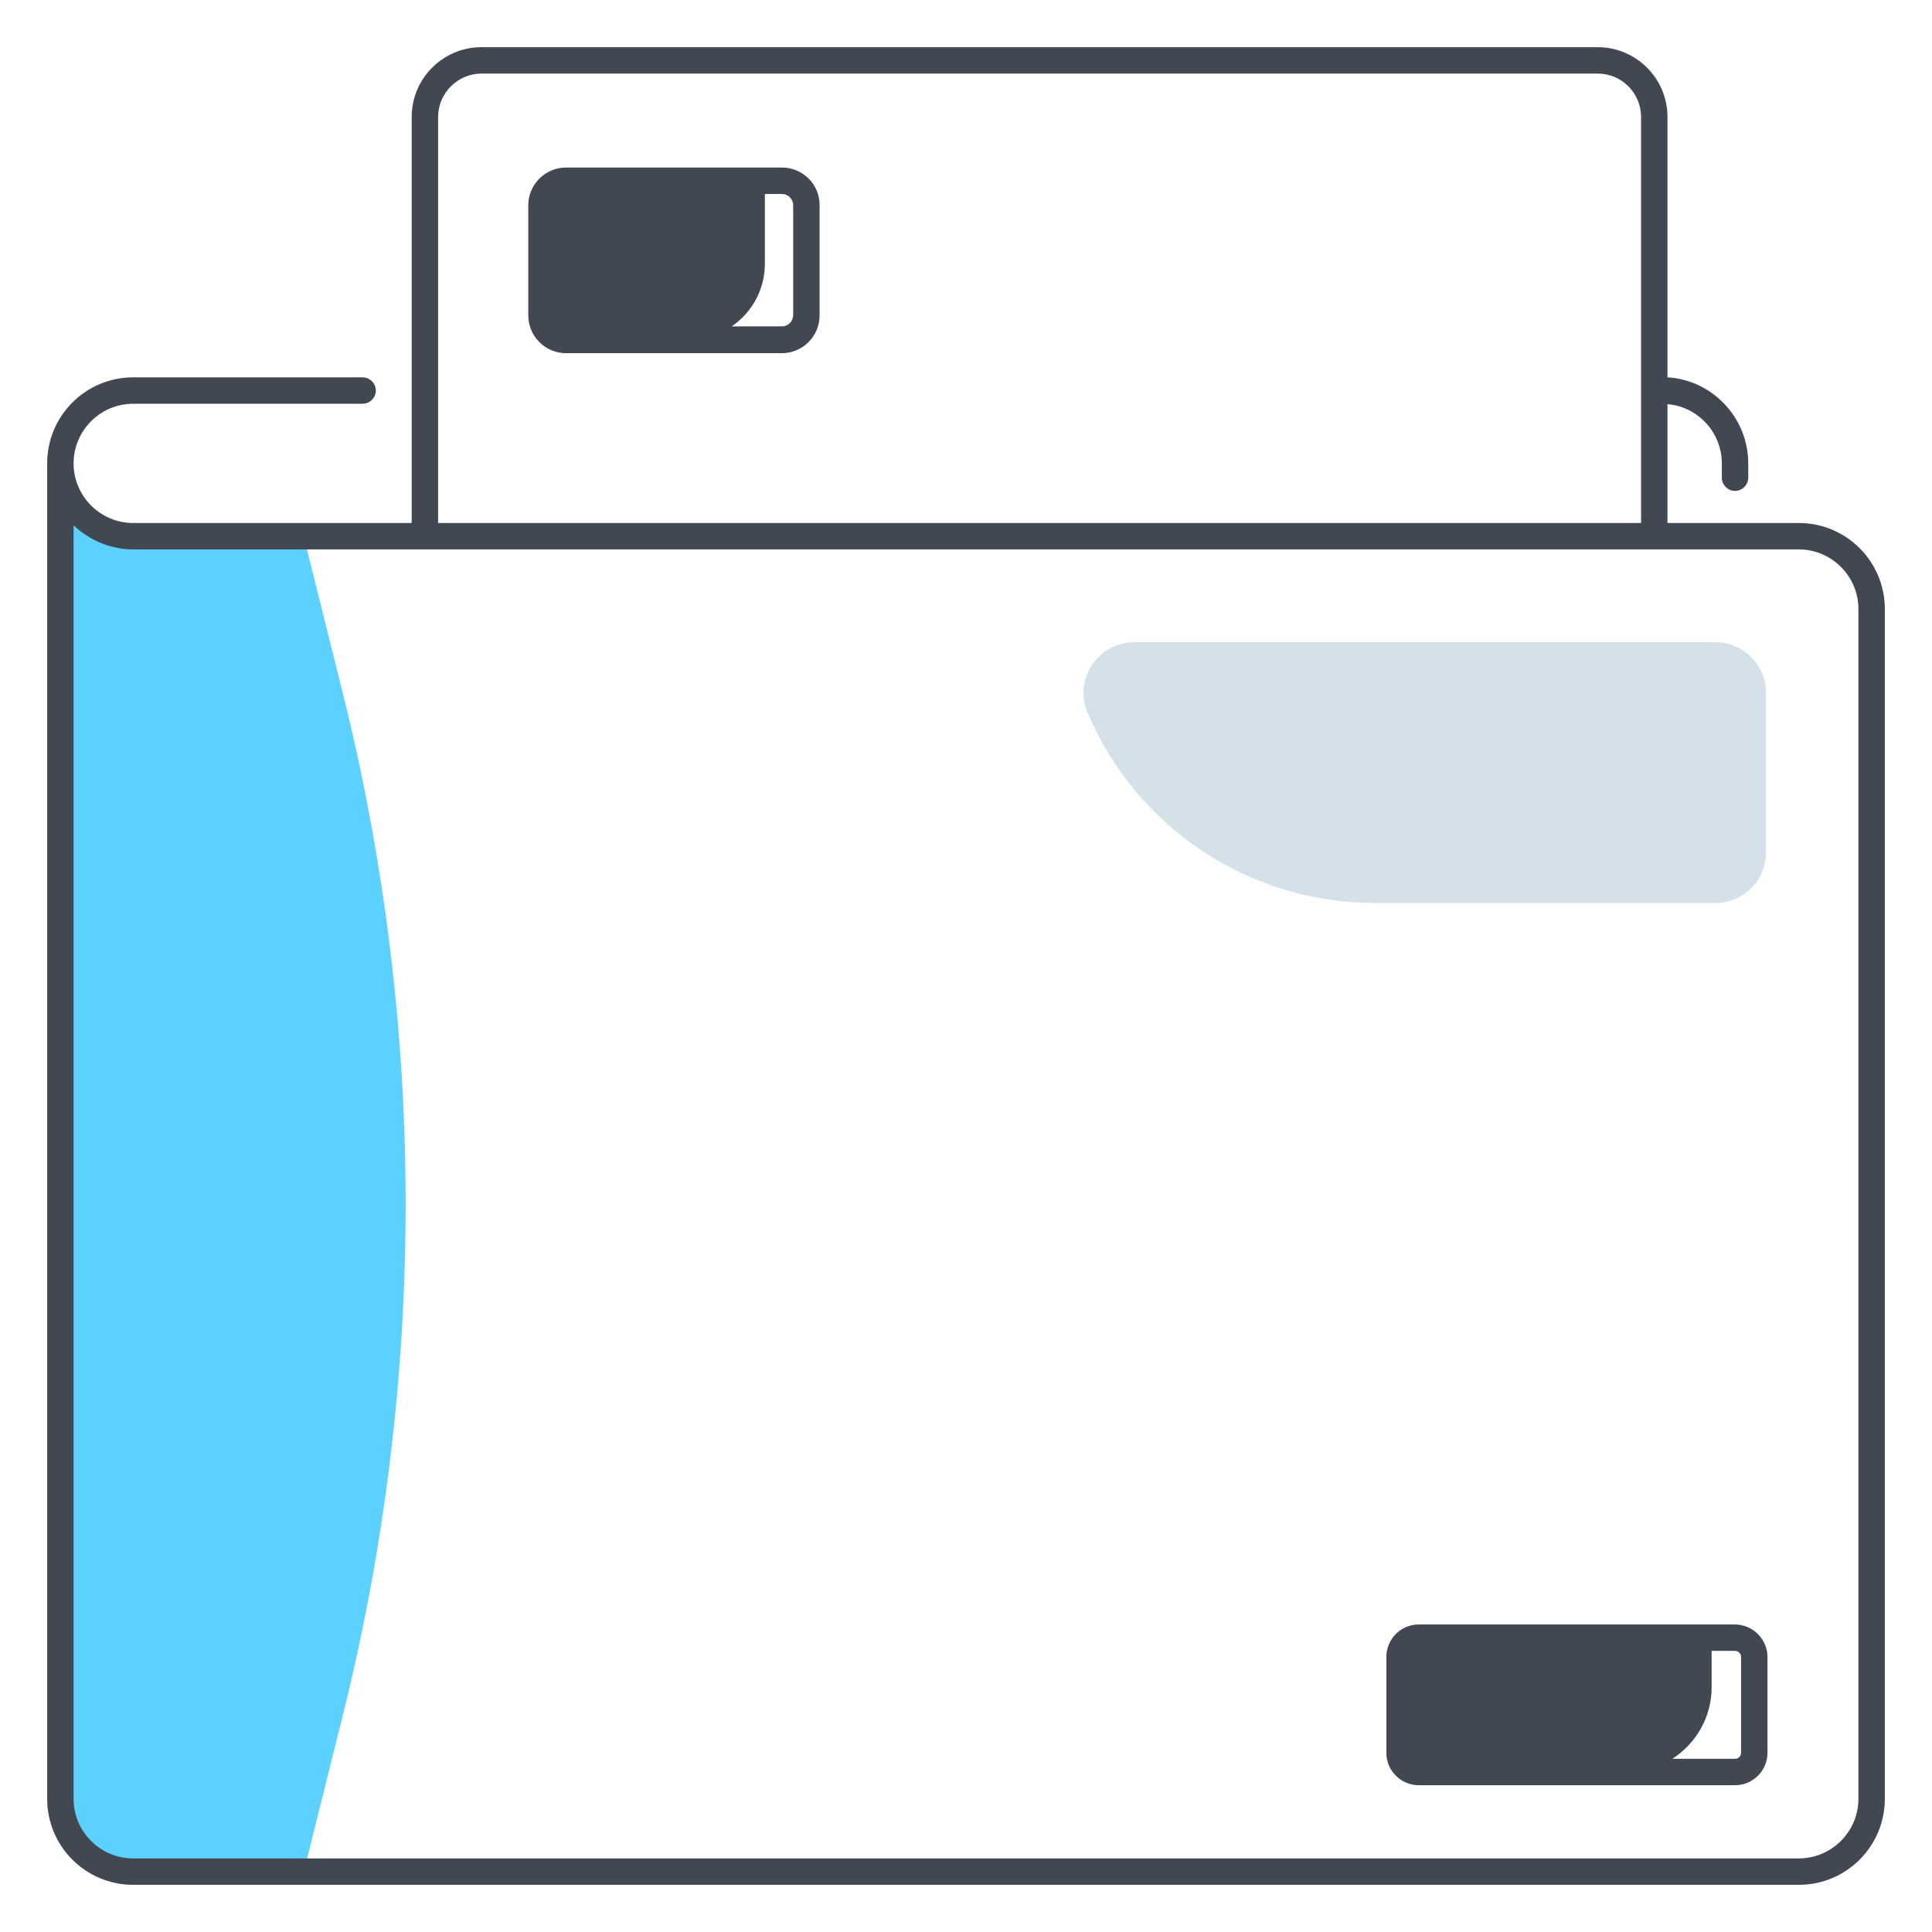 <svg width="512" height="512" viewBox="0 0 512 512" fill="none" xmlns="http://www.w3.org/2000/svg">
<path d="M20.2 134.9H16V476.8C16 487.5 24.6 496.1 35.3 496.1H80.5L90.7 455.2C113.1 365.9 113.1 272.4 90.7 183.1L80.5 142.2H35.3C29.2 142.1 23.8 139.3 20.2 134.9Z" fill="#5CD1FD"/>
<path d="M454.6 239.3H364.3C331.1 239.3 301.1 219.4 288.2 188.8C284.5 180 291 170.2 300.6 170.2H454.6C462 170.2 468 176.2 468 183.6V225.9C468 233.3 462 239.3 454.6 239.3Z" fill="#D4E1E8"/>
<path d="M459.7 430.5H376C371.2 430.5 367.4 434.4 367.4 439.1V464.5C367.4 469.3 371.3 473.1 376 473.1H459.8C464.6 473.1 468.4 469.2 468.4 464.5V439.1C468.4 434.4 464.5 430.5 459.7 430.5ZM461.4 464.5C461.4 465.4 460.7 466.1 459.8 466.1H443.2C449.4 462.1 453.6 455.1 453.6 447.2V437.5H459.8C460.7 437.5 461.4 438.2 461.4 439.1V464.5Z" fill="#424852"/>
<path d="M207.2 44.4H150C144.5 44.4 140 48.9 140 54.4V83.6C140 89.1 144.5 93.6 150 93.6H207.2C212.7 93.6 217.2 89.1 217.2 83.6V54.3C217.2 48.8 212.7 44.4 207.2 44.4ZM210.2 83.5C210.2 85.1 208.9 86.5 207.2 86.5H193.9C199.2 82.9 202.7 76.8 202.7 69.9V51.4H207.2C208.8 51.4 210.2 52.7 210.2 54.4V83.5Z" fill="#424852"/>
<path d="M476.7 138.6H441.9V107.1C450 107.8 456.3 114.6 456.3 122.8V126.6C456.3 128.5 457.9 130.1 459.8 130.1C461.7 130.1 463.3 128.5 463.3 126.6V122.8C463.3 110.7 453.8 100.7 441.9 100V31C441.9 20.8 433.6 12.5 423.4 12.5H127.6C117.4 12.5 109.1 20.8 109.1 31V138.6H35.3C26.6 138.6 19.5 131.5 19.5 122.8C19.5 114.1 26.6 107 35.3 107H96.1C98 107 99.6 105.4 99.6 103.5C99.6 101.6 98 100 96.1 100H35.3C22.7 100 12.5 110.2 12.5 122.8V476.7C12.5 489.3 22.7 499.5 35.3 499.5H476.7C489.3 499.5 499.5 489.3 499.5 476.7V161.4C499.5 148.8 489.3 138.6 476.7 138.6ZM116.1 31C116.1 24.7 121.3 19.5 127.6 19.5H423.4C429.7 19.5 434.9 24.6 434.9 31V138.6H116.1V31ZM492.5 476.7C492.5 485.4 485.4 492.5 476.7 492.5H35.3C26.6 492.5 19.5 485.4 19.5 476.7V139.2C23.6 143.1 29.2 145.6 35.3 145.6H476.7C485.4 145.6 492.5 152.7 492.5 161.4V476.7Z" fill="#424852"/>
</svg>
